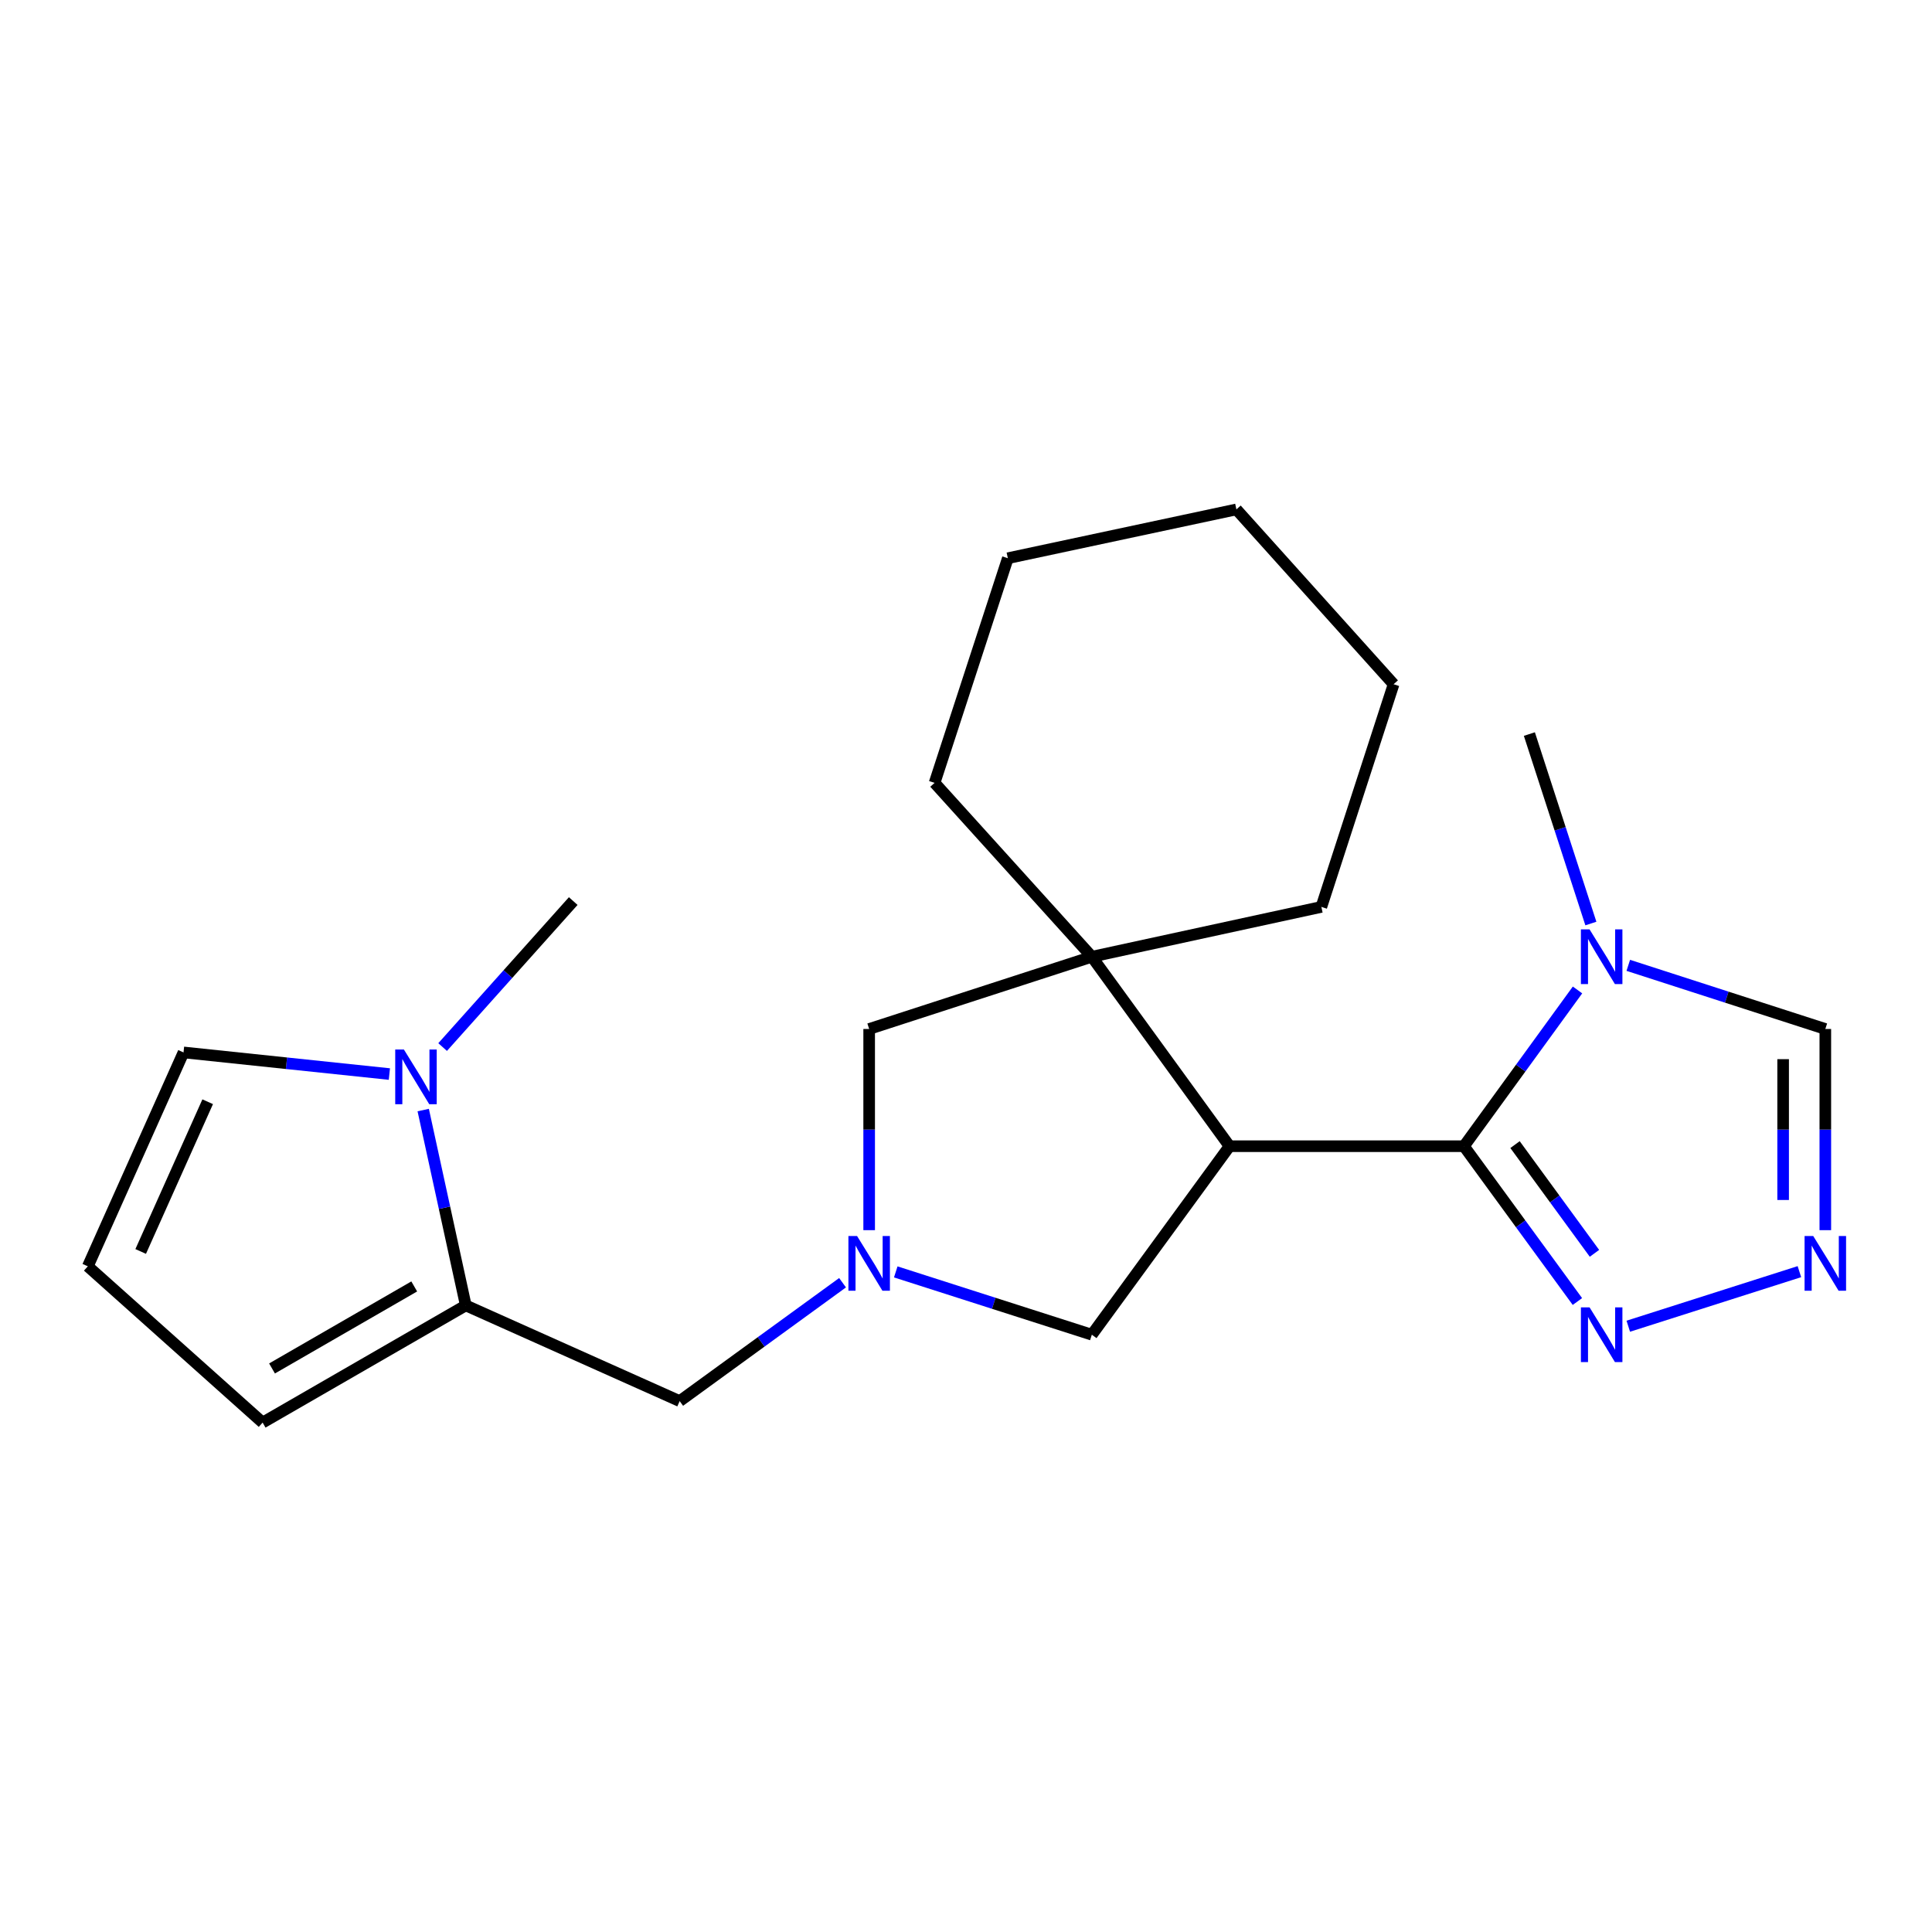 <?xml version='1.0' encoding='iso-8859-1'?>
<svg version='1.1' baseProfile='full'
              xmlns='http://www.w3.org/2000/svg'
                      xmlns:rdkit='http://www.rdkit.org/xml'
                      xmlns:xlink='http://www.w3.org/1999/xlink'
                  xml:space='preserve'
width='1000px' height='1000px' viewBox='0 0 1000 1000'>
<!-- END OF HEADER -->
<rect style='opacity:1.0;fill:#FFFFFF;stroke:none' width='1000' height='1000' x='0' y='0'> </rect>
<path class='bond-0' d='M 757.737,593.274 L 636.413,593.274' style='fill:none;fill-rule:evenodd;stroke:#000000;stroke-width:6px;stroke-linecap:butt;stroke-linejoin:miter;stroke-opacity:1' />
<path class='bond-1' d='M 757.737,593.274 L 787.129,552.836' style='fill:none;fill-rule:evenodd;stroke:#000000;stroke-width:6px;stroke-linecap:butt;stroke-linejoin:miter;stroke-opacity:1' />
<path class='bond-1' d='M 787.129,552.836 L 816.52,512.399' style='fill:none;fill-rule:evenodd;stroke:#0000FF;stroke-width:6px;stroke-linecap:butt;stroke-linejoin:miter;stroke-opacity:1' />
<path class='bond-4' d='M 757.737,593.274 L 787.101,633.468' style='fill:none;fill-rule:evenodd;stroke:#000000;stroke-width:6px;stroke-linecap:butt;stroke-linejoin:miter;stroke-opacity:1' />
<path class='bond-4' d='M 787.101,633.468 L 816.464,673.662' style='fill:none;fill-rule:evenodd;stroke:#0000FF;stroke-width:6px;stroke-linecap:butt;stroke-linejoin:miter;stroke-opacity:1' />
<path class='bond-4' d='M 784.18,592.45 L 804.735,620.586' style='fill:none;fill-rule:evenodd;stroke:#000000;stroke-width:6px;stroke-linecap:butt;stroke-linejoin:miter;stroke-opacity:1' />
<path class='bond-4' d='M 804.735,620.586 L 825.289,648.722' style='fill:none;fill-rule:evenodd;stroke:#0000FF;stroke-width:6px;stroke-linecap:butt;stroke-linejoin:miter;stroke-opacity:1' />
<path class='bond-3' d='M 636.413,593.274 L 565.135,495.208' style='fill:none;fill-rule:evenodd;stroke:#000000;stroke-width:6px;stroke-linecap:butt;stroke-linejoin:miter;stroke-opacity:1' />
<path class='bond-8' d='M 636.413,593.274 L 565.135,690.843' style='fill:none;fill-rule:evenodd;stroke:#000000;stroke-width:6px;stroke-linecap:butt;stroke-linejoin:miter;stroke-opacity:1' />
<path class='bond-9' d='M 842.797,499.659 L 893.79,516.129' style='fill:none;fill-rule:evenodd;stroke:#0000FF;stroke-width:6px;stroke-linecap:butt;stroke-linejoin:miter;stroke-opacity:1' />
<path class='bond-9' d='M 893.79,516.129 L 944.783,532.6' style='fill:none;fill-rule:evenodd;stroke:#000000;stroke-width:6px;stroke-linecap:butt;stroke-linejoin:miter;stroke-opacity:1' />
<path class='bond-15' d='M 823.435,478.018 L 807.517,428.984' style='fill:none;fill-rule:evenodd;stroke:#0000FF;stroke-width:6px;stroke-linecap:butt;stroke-linejoin:miter;stroke-opacity:1' />
<path class='bond-15' d='M 807.517,428.984 L 791.599,379.95' style='fill:none;fill-rule:evenodd;stroke:#000000;stroke-width:6px;stroke-linecap:butt;stroke-linejoin:miter;stroke-opacity:1' />
<path class='bond-2' d='M 463.643,658.333 L 514.389,674.588' style='fill:none;fill-rule:evenodd;stroke:#0000FF;stroke-width:6px;stroke-linecap:butt;stroke-linejoin:miter;stroke-opacity:1' />
<path class='bond-2' d='M 514.389,674.588 L 565.135,690.843' style='fill:none;fill-rule:evenodd;stroke:#000000;stroke-width:6px;stroke-linecap:butt;stroke-linejoin:miter;stroke-opacity:1' />
<path class='bond-11' d='M 436.106,663.934 L 393.952,694.574' style='fill:none;fill-rule:evenodd;stroke:#0000FF;stroke-width:6px;stroke-linecap:butt;stroke-linejoin:miter;stroke-opacity:1' />
<path class='bond-11' d='M 393.952,694.574 L 351.798,725.214' style='fill:none;fill-rule:evenodd;stroke:#000000;stroke-width:6px;stroke-linecap:butt;stroke-linejoin:miter;stroke-opacity:1' />
<path class='bond-23' d='M 449.877,636.731 L 449.877,584.665' style='fill:none;fill-rule:evenodd;stroke:#0000FF;stroke-width:6px;stroke-linecap:butt;stroke-linejoin:miter;stroke-opacity:1' />
<path class='bond-23' d='M 449.877,584.665 L 449.877,532.6' style='fill:none;fill-rule:evenodd;stroke:#000000;stroke-width:6px;stroke-linecap:butt;stroke-linejoin:miter;stroke-opacity:1' />
<path class='bond-10' d='M 565.135,495.208 L 449.877,532.6' style='fill:none;fill-rule:evenodd;stroke:#000000;stroke-width:6px;stroke-linecap:butt;stroke-linejoin:miter;stroke-opacity:1' />
<path class='bond-16' d='M 565.135,495.208 L 483.739,405.209' style='fill:none;fill-rule:evenodd;stroke:#000000;stroke-width:6px;stroke-linecap:butt;stroke-linejoin:miter;stroke-opacity:1' />
<path class='bond-17' d='M 565.135,495.208 L 683.936,469.414' style='fill:none;fill-rule:evenodd;stroke:#000000;stroke-width:6px;stroke-linecap:butt;stroke-linejoin:miter;stroke-opacity:1' />
<path class='bond-5' d='M 842.793,686.449 L 931.367,658.203' style='fill:none;fill-rule:evenodd;stroke:#0000FF;stroke-width:6px;stroke-linecap:butt;stroke-linejoin:miter;stroke-opacity:1' />
<path class='bond-22' d='M 944.783,636.731 L 944.783,584.665' style='fill:none;fill-rule:evenodd;stroke:#0000FF;stroke-width:6px;stroke-linecap:butt;stroke-linejoin:miter;stroke-opacity:1' />
<path class='bond-22' d='M 944.783,584.665 L 944.783,532.6' style='fill:none;fill-rule:evenodd;stroke:#000000;stroke-width:6px;stroke-linecap:butt;stroke-linejoin:miter;stroke-opacity:1' />
<path class='bond-22' d='M 922.945,621.111 L 922.945,584.665' style='fill:none;fill-rule:evenodd;stroke:#0000FF;stroke-width:6px;stroke-linecap:butt;stroke-linejoin:miter;stroke-opacity:1' />
<path class='bond-22' d='M 922.945,584.665 L 922.945,548.22' style='fill:none;fill-rule:evenodd;stroke:#000000;stroke-width:6px;stroke-linecap:butt;stroke-linejoin:miter;stroke-opacity:1' />
<path class='bond-6' d='M 241.09,675.678 L 351.798,725.214' style='fill:none;fill-rule:evenodd;stroke:#000000;stroke-width:6px;stroke-linecap:butt;stroke-linejoin:miter;stroke-opacity:1' />
<path class='bond-7' d='M 241.09,675.678 L 230.072,625.119' style='fill:none;fill-rule:evenodd;stroke:#000000;stroke-width:6px;stroke-linecap:butt;stroke-linejoin:miter;stroke-opacity:1' />
<path class='bond-7' d='M 230.072,625.119 L 219.054,574.561' style='fill:none;fill-rule:evenodd;stroke:#0000FF;stroke-width:6px;stroke-linecap:butt;stroke-linejoin:miter;stroke-opacity:1' />
<path class='bond-13' d='M 241.09,675.678 L 135.938,736.328' style='fill:none;fill-rule:evenodd;stroke:#000000;stroke-width:6px;stroke-linecap:butt;stroke-linejoin:miter;stroke-opacity:1' />
<path class='bond-13' d='M 214.406,665.858 L 140.8,708.313' style='fill:none;fill-rule:evenodd;stroke:#000000;stroke-width:6px;stroke-linecap:butt;stroke-linejoin:miter;stroke-opacity:1' />
<path class='bond-12' d='M 201.544,555.928 L 148.268,550.33' style='fill:none;fill-rule:evenodd;stroke:#0000FF;stroke-width:6px;stroke-linecap:butt;stroke-linejoin:miter;stroke-opacity:1' />
<path class='bond-12' d='M 148.268,550.33 L 94.991,544.732' style='fill:none;fill-rule:evenodd;stroke:#000000;stroke-width:6px;stroke-linecap:butt;stroke-linejoin:miter;stroke-opacity:1' />
<path class='bond-18' d='M 229.1,541.958 L 262.903,504.176' style='fill:none;fill-rule:evenodd;stroke:#0000FF;stroke-width:6px;stroke-linecap:butt;stroke-linejoin:miter;stroke-opacity:1' />
<path class='bond-18' d='M 262.903,504.176 L 296.705,466.393' style='fill:none;fill-rule:evenodd;stroke:#000000;stroke-width:6px;stroke-linecap:butt;stroke-linejoin:miter;stroke-opacity:1' />
<path class='bond-25' d='M 94.991,544.732 L 45.455,655.441' style='fill:none;fill-rule:evenodd;stroke:#000000;stroke-width:6px;stroke-linecap:butt;stroke-linejoin:miter;stroke-opacity:1' />
<path class='bond-25' d='M 107.495,570.258 L 72.819,647.754' style='fill:none;fill-rule:evenodd;stroke:#000000;stroke-width:6px;stroke-linecap:butt;stroke-linejoin:miter;stroke-opacity:1' />
<path class='bond-14' d='M 135.938,736.328 L 45.455,655.441' style='fill:none;fill-rule:evenodd;stroke:#000000;stroke-width:6px;stroke-linecap:butt;stroke-linejoin:miter;stroke-opacity:1' />
<path class='bond-19' d='M 483.739,405.209 L 521.652,288.932' style='fill:none;fill-rule:evenodd;stroke:#000000;stroke-width:6px;stroke-linecap:butt;stroke-linejoin:miter;stroke-opacity:1' />
<path class='bond-20' d='M 683.936,469.414 L 721.328,354.156' style='fill:none;fill-rule:evenodd;stroke:#000000;stroke-width:6px;stroke-linecap:butt;stroke-linejoin:miter;stroke-opacity:1' />
<path class='bond-24' d='M 521.652,288.932 L 639.956,263.672' style='fill:none;fill-rule:evenodd;stroke:#000000;stroke-width:6px;stroke-linecap:butt;stroke-linejoin:miter;stroke-opacity:1' />
<path class='bond-21' d='M 721.328,354.156 L 639.956,263.672' style='fill:none;fill-rule:evenodd;stroke:#000000;stroke-width:6px;stroke-linecap:butt;stroke-linejoin:miter;stroke-opacity:1' />
<path  class='atom-2' d='M 822.755 481.048
L 832.035 496.048
Q 832.955 497.528, 834.435 500.208
Q 835.915 502.888, 835.995 503.048
L 835.995 481.048
L 839.755 481.048
L 839.755 509.368
L 835.875 509.368
L 825.915 492.968
Q 824.755 491.048, 823.515 488.848
Q 822.315 486.648, 821.955 485.968
L 821.955 509.368
L 818.275 509.368
L 818.275 481.048
L 822.755 481.048
' fill='#0000FF'/>
<path  class='atom-3' d='M 443.617 639.764
L 452.897 654.764
Q 453.817 656.244, 455.297 658.924
Q 456.777 661.604, 456.857 661.764
L 456.857 639.764
L 460.617 639.764
L 460.617 668.084
L 456.737 668.084
L 446.777 651.684
Q 445.617 649.764, 444.377 647.564
Q 443.177 645.364, 442.817 644.684
L 442.817 668.084
L 439.137 668.084
L 439.137 639.764
L 443.617 639.764
' fill='#0000FF'/>
<path  class='atom-5' d='M 822.755 676.683
L 832.035 691.683
Q 832.955 693.163, 834.435 695.843
Q 835.915 698.523, 835.995 698.683
L 835.995 676.683
L 839.755 676.683
L 839.755 705.003
L 835.875 705.003
L 825.915 688.603
Q 824.755 686.683, 823.515 684.483
Q 822.315 682.283, 821.955 681.603
L 821.955 705.003
L 818.275 705.003
L 818.275 676.683
L 822.755 676.683
' fill='#0000FF'/>
<path  class='atom-6' d='M 938.523 639.764
L 947.803 654.764
Q 948.723 656.244, 950.203 658.924
Q 951.683 661.604, 951.763 661.764
L 951.763 639.764
L 955.523 639.764
L 955.523 668.084
L 951.643 668.084
L 941.683 651.684
Q 940.523 649.764, 939.283 647.564
Q 938.083 645.364, 937.723 644.684
L 937.723 668.084
L 934.043 668.084
L 934.043 639.764
L 938.523 639.764
' fill='#0000FF'/>
<path  class='atom-8' d='M 209.049 543.214
L 218.329 558.214
Q 219.249 559.694, 220.729 562.374
Q 222.209 565.054, 222.289 565.214
L 222.289 543.214
L 226.049 543.214
L 226.049 571.534
L 222.169 571.534
L 212.209 555.134
Q 211.049 553.214, 209.809 551.014
Q 208.609 548.814, 208.249 548.134
L 208.249 571.534
L 204.569 571.534
L 204.569 543.214
L 209.049 543.214
' fill='#0000FF'/>
</svg>

